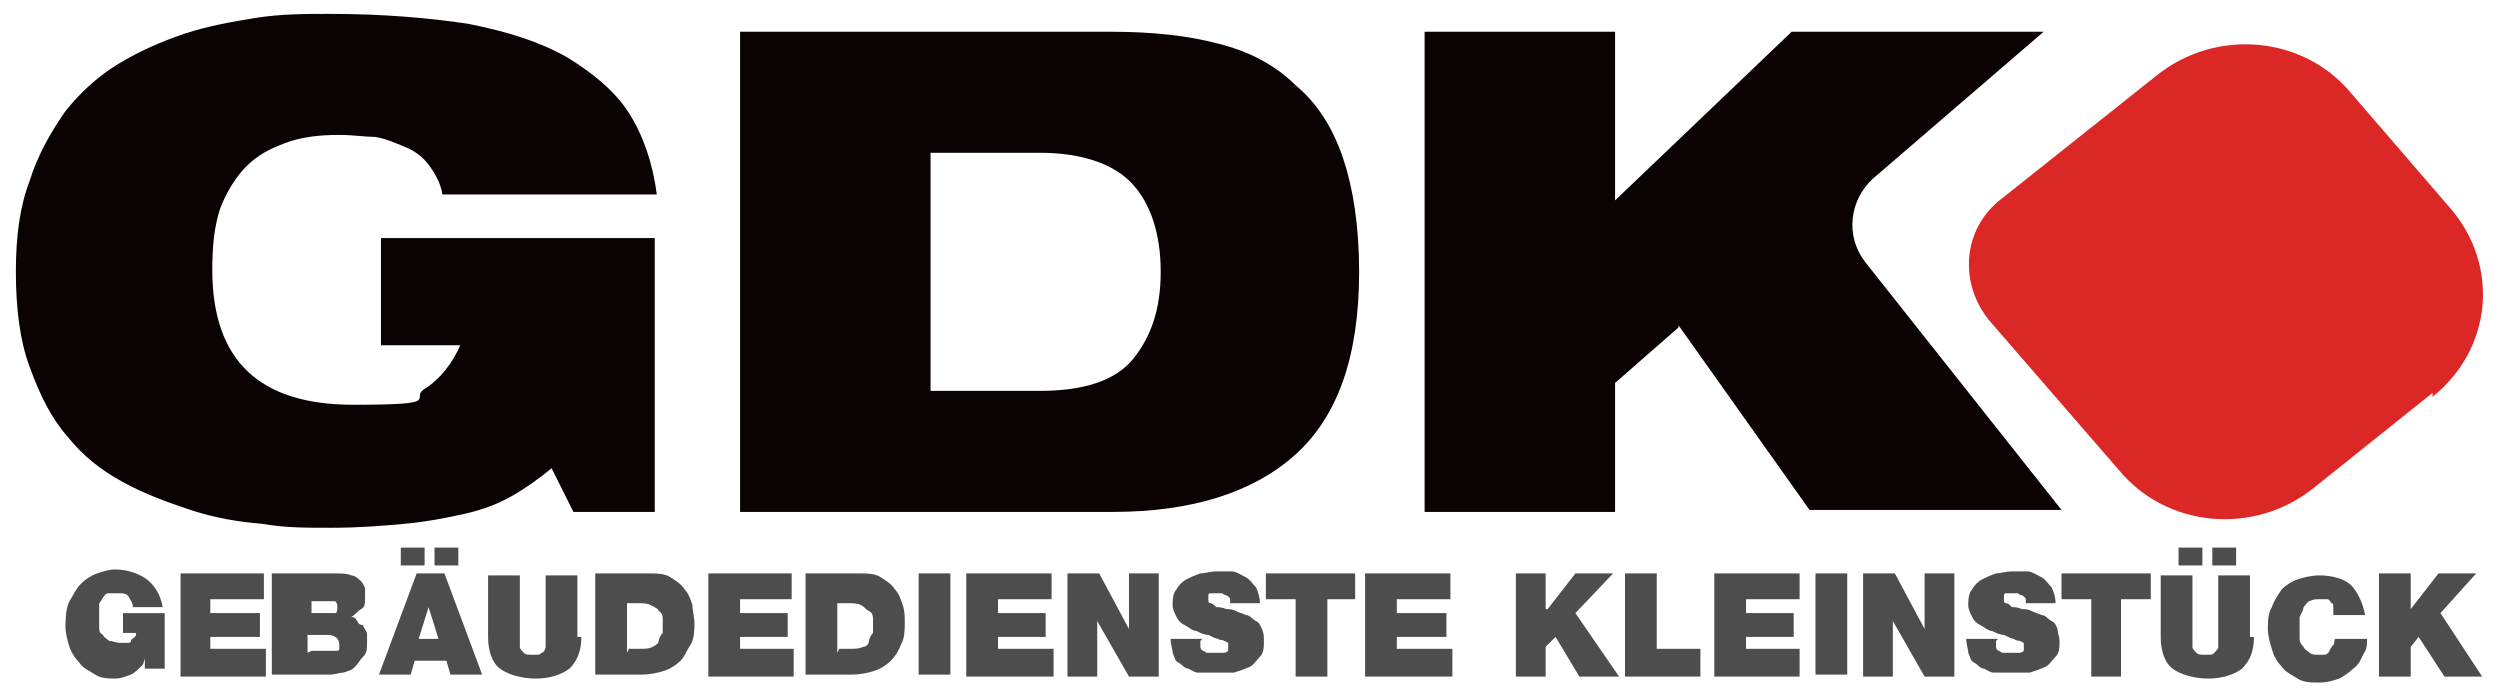 <?xml version="1.0" encoding="UTF-8"?>
<svg xmlns="http://www.w3.org/2000/svg" id="Layer_1" data-name="Layer 1" version="1.1" viewBox="0 0 126 35">
  <defs>
    <style>
      .cls-1 {
        fill: #0a0203;
      }

      .cls-1, .cls-2, .cls-3 {
        stroke-width: 0px;
      }

      .cls-2 {
        fill: #4d4d4e;
      }

      .cls-3 {
        fill: #dc2727;
      }
    </style>
  </defs>
  <g>
    <path class="cls-2" d="M7.2,33.5c-.2.2-.4.4-.6.5-.3.1-.5.2-.8.2s-.7,0-1-.2-.6-.3-.8-.6c-.2-.2-.4-.5-.5-.8-.1-.3-.2-.7-.2-1s0-.9.2-1.3c.2-.3.3-.6.6-.9.2-.2.5-.4.8-.5s.6-.2.9-.2c.6,0,1.2.2,1.6.5.4.3.7.8.8,1.4h-1.5c0-.2-.1-.3-.2-.5s-.3-.2-.5-.2-.3,0-.5,0-.2.1-.3.2c0,0-.1.2-.2.3,0,.1,0,.2,0,.3,0,.1,0,.2,0,.3v.2c0,.1,0,.3,0,.4,0,.2,0,.3.2.4,0,.1.2.2.3.3.2,0,.3.1.6.1s.2,0,.3,0,.2,0,.2-.1.1-.1.2-.2,0-.2.1-.2h-.7v-1h2.1v2.8h-1v-.5Z"></path>
    <polygon class="cls-2" points="9.1 28.9 13.3 28.9 13.3 30.2 10.6 30.2 10.6 30.9 13.1 30.9 13.1 32.1 10.6 32.1 10.6 32.7 13.4 32.7 13.4 34.1 9.1 34.1 9.1 28.9"></polygon>
    <path class="cls-2" d="M14.1,28.9h2.8c.3,0,.6,0,.8.1.2,0,.4.2.5.3.1.1.2.3.2.4s0,.3,0,.4c0,.3,0,.5-.2.6s-.3.3-.5.4c.1,0,.2,0,.3.2s.2.2.3.2c0,.1.1.2.2.4,0,.1,0,.3,0,.5,0,.3,0,.5-.2.7s-.2.3-.4.5-.3.2-.6.3c-.2,0-.4.1-.7.1h-2.9v-5.1ZM15.7,30.9h.8c.2,0,.3,0,.4,0s.1-.2.1-.3,0-.2-.1-.3c-.1,0-.2,0-.4,0h-.8v.8ZM15.7,32.8h.9c0,0,.2,0,.2,0,0,0,.1,0,.2,0,0,0,.1,0,.1-.1s0-.1,0-.2c0-.3-.2-.5-.6-.5h-1v.9h0Z"></path>
    <path class="cls-2" d="M20.9,28.9h1.5l1.9,5.1h-1.6l-.2-.7h-1.6l-.2.7h-1.6l1.9-5.1ZM20.2,27.6h1.2v.9h-1.2v-.9ZM22.1,32.2l-.5-1.6h0l-.5,1.6h1ZM21.9,27.6h1.2v.9h-1.2v-.9Z"></path>
    <path class="cls-2" d="M29.3,32.1c0,.7-.2,1.2-.6,1.6-.4.3-1,.5-1.7.5s-1.4-.2-1.8-.5c-.4-.3-.6-.9-.6-1.6v-3.1h1.6v3.2c0,.1,0,.3,0,.4,0,.1.1.2.2.3s.2.1.5.1.3,0,.4-.1c.1,0,.2-.2.2-.3,0-.1,0-.2,0-.4v-3.2h1.6v3.1h0Z"></path>
    <path class="cls-2" d="M30.1,28.9h2.6c.4,0,.8,0,1.1.2s.5.3.7.6c.2.2.3.5.4.8,0,.3.1.6.1.9s0,.8-.2,1.1-.3.6-.5.8-.5.4-.8.5-.7.2-1.2.2h-2.3v-5.1h0ZM31.7,32.7h.6c.2,0,.4,0,.6-.1s.3-.2.3-.3.1-.3.2-.4c0-.2,0-.3,0-.4s0-.2,0-.3,0-.3-.2-.4c0-.1-.2-.2-.4-.3-.2-.1-.4-.1-.7-.1h-.5v2.5Z"></path>
    <polygon class="cls-2" points="35.7 28.9 39.9 28.9 39.9 30.2 37.3 30.2 37.3 30.9 39.7 30.9 39.7 32.1 37.3 32.1 37.3 32.7 40 32.7 40 34.1 35.7 34.1 35.7 28.9"></polygon>
    <path class="cls-2" d="M40.7,28.9h2.6c.4,0,.8,0,1.1.2s.5.3.7.6c.2.2.3.5.4.8s.1.6.1.9,0,.8-.2,1.1c-.1.3-.3.6-.5.8s-.5.4-.8.5-.7.2-1.2.2h-2.3v-5.1h0ZM42.3,32.7h.6c.2,0,.4,0,.6-.1.2,0,.3-.2.3-.3s.1-.3.2-.4c0-.2,0-.3,0-.4s0-.2,0-.3,0-.3-.2-.4-.2-.2-.4-.3c-.2-.1-.4-.1-.7-.1h-.5v2.5h0Z"></path>
    <rect class="cls-2" x="46.3" y="28.9" width="1.6" height="5.1"></rect>
    <polygon class="cls-2" points="48.7 28.9 53 28.9 53 30.2 50.3 30.2 50.3 30.9 52.7 30.9 52.7 32.1 50.3 32.1 50.3 32.7 53.1 32.7 53.1 34.1 48.7 34.1 48.7 28.9"></polygon>
    <polygon class="cls-2" points="53.8 28.9 55.4 28.9 56.9 31.7 56.9 31.7 56.9 28.9 58.4 28.9 58.4 34.1 56.9 34.1 55.3 31.3 55.3 31.3 55.3 34.1 53.8 34.1 53.8 28.9 53.8 28.9"></polygon>
    <path class="cls-2" d="M60.5,32.3c0,.1,0,.2,0,.3,0,.2.2.2.3.3.2,0,.3,0,.5,0s.1,0,.2,0c0,0,.2,0,.2,0,0,0,.1,0,.2-.1,0,0,0-.1,0-.2s0-.1,0-.2c0,0,0,0-.2-.1s-.2,0-.3-.1c-.1,0-.3-.1-.5-.2-.2,0-.4-.1-.6-.2-.2,0-.4-.2-.6-.3s-.3-.2-.4-.4-.2-.4-.2-.6,0-.6.2-.8c.1-.2.3-.4.5-.5.2-.1.4-.2.7-.3.2,0,.5-.1.8-.1s.5,0,.8,0c.2,0,.5.2.7.3s.3.3.5.5c.1.2.2.5.2.8h-1.5c0-.1,0-.2,0-.2s0-.1-.2-.2c0,0-.1,0-.2-.1,0,0-.2,0-.2,0s-.1,0-.2,0c0,0-.1,0-.2,0,0,0-.1,0-.1.1s0,.1,0,.2,0,.2.1.2.2.1.3.2c.1,0,.3,0,.5.1.2,0,.3,0,.5.1s.3.1.5.2c.2,0,.3.2.5.3s.2.2.3.4.1.4.1.6c0,.3,0,.6-.2.8s-.3.4-.5.5-.5.2-.8.3c-.3,0-.6,0-.9,0s-.2,0-.4,0c-.2,0-.3,0-.5,0-.2,0-.3-.1-.5-.2-.2,0-.3-.2-.5-.3s-.2-.3-.3-.5c0-.2-.1-.4-.1-.7h1.6Z"></path>
    <polygon class="cls-2" points="65.2 30.2 63.8 30.2 63.8 28.9 68.3 28.9 68.3 30.2 66.9 30.2 66.9 34.1 65.3 34.1 65.3 30.2 65.2 30.2"></polygon>
    <polygon class="cls-2" points="68.8 28.9 73.1 28.9 73.1 30.2 70.4 30.2 70.4 30.9 72.9 30.9 72.9 32.1 70.4 32.1 70.4 32.7 73.2 32.7 73.2 34.1 68.8 34.1 68.8 28.9 68.8 28.9"></polygon>
    <polygon class="cls-2" points="76.4 28.9 77.9 28.9 77.9 30.7 78 30.7 79.4 28.9 81.3 28.9 79.4 30.9 81.6 34.1 79.6 34.1 78.4 32.1 77.9 32.6 77.9 34.1 76.4 34.1 76.4 28.9 76.4 28.9"></polygon>
    <polygon class="cls-2" points="81.9 28.9 83.5 28.9 83.5 32.7 85.7 32.7 85.7 34.1 81.9 34.1 81.9 28.9"></polygon>
    <polygon class="cls-2" points="86.4 28.9 90.7 28.9 90.7 30.2 88 30.2 88 30.9 90.4 30.9 90.4 32.1 88 32.1 88 32.7 90.7 32.7 90.7 34.1 86.4 34.1 86.4 28.9"></polygon>
    <rect class="cls-2" x="91.5" y="28.9" width="1.6" height="5.1"></rect>
    <polygon class="cls-2" points="93.9 28.9 95.5 28.9 97 31.7 97 31.7 97 28.9 98.5 28.9 98.5 34.1 97 34.1 95.4 31.3 95.4 31.3 95.4 34.1 93.9 34.1 93.9 28.9"></polygon>
    <path class="cls-2" d="M100.6,32.3c0,.1,0,.2,0,.3,0,.2.2.2.3.3.2,0,.3,0,.5,0s.1,0,.2,0c0,0,.2,0,.2,0,0,0,.1,0,.2-.1,0,0,0-.1,0-.2s0-.1,0-.2c0,0,0,0-.2-.1,0,0-.2,0-.3-.1-.1,0-.3-.1-.5-.2-.2,0-.4-.1-.6-.2-.2,0-.4-.2-.6-.3s-.3-.2-.4-.4-.2-.4-.2-.6,0-.6.2-.8c.1-.2.3-.4.5-.5.2-.1.4-.2.7-.3.2,0,.5-.1.8-.1s.5,0,.8,0c.2,0,.5.2.7.3s.3.3.5.5c.1.2.2.5.2.8h-1.5c0-.1,0-.2,0-.2s0-.1-.2-.2c0,0-.1,0-.2-.1,0,0-.2,0-.2,0s-.1,0-.2,0c0,0-.1,0-.2,0,0,0-.1,0-.1.1s0,.1,0,.2,0,.2.1.2.2.1.3.2c.1,0,.3,0,.5.1.2,0,.3,0,.5.1s.3.1.5.2c.2,0,.3.2.5.3s.2.2.3.4c0,.2.1.4.1.6,0,.3,0,.6-.2.8s-.3.4-.5.5-.5.2-.8.3c-.3,0-.6,0-.9,0s-.2,0-.4,0-.3,0-.5,0c-.2,0-.3-.1-.5-.2-.2,0-.3-.2-.5-.3s-.2-.3-.3-.5c0-.2-.1-.4-.1-.7h1.6Z"></path>
    <polygon class="cls-2" points="105.3 30.2 103.9 30.2 103.9 28.9 108.4 28.9 108.4 30.2 106.9 30.2 106.9 34.1 105.4 34.1 105.4 30.2 105.3 30.2"></polygon>
    <path class="cls-2" d="M113.6,32.1c0,.7-.2,1.2-.6,1.6-.4.3-1,.5-1.7.5s-1.4-.2-1.8-.5c-.4-.3-.6-.9-.6-1.6v-3.1h1.6v3.2c0,.1,0,.3,0,.4,0,.1.1.2.2.3s.2.1.5.1.3,0,.4-.1.2-.2.2-.3c0-.1,0-.2,0-.4v-3.2h1.6v3.1h0ZM109.8,27.6h1.2v.9h-1.2v-.9ZM111.5,27.6h1.2v.9h-1.2v-.9Z"></path>
    <path class="cls-2" d="M117.6,30.8c0,0,0-.1,0-.2s0-.2-.1-.2c0,0-.1-.2-.2-.2s-.2,0-.4,0-.3,0-.5.1c-.1,0-.2.2-.3.3,0,.1-.1.3-.2.5,0,.2,0,.3,0,.5s0,.3,0,.5c0,.2,0,.3.2.5,0,.1.2.2.3.3s.3.1.5.1.2,0,.3,0c0,0,.2-.1.2-.2,0,0,.1-.2.2-.3s0-.2.1-.3h1.6c0,.3,0,.5-.2.8-.1.2-.2.5-.5.7-.2.2-.5.4-.7.5-.3.1-.6.2-1,.2s-.8,0-1.1-.2-.6-.3-.8-.6c-.2-.2-.4-.5-.5-.9-.1-.3-.2-.7-.2-1s0-.8.2-1.1c.1-.3.3-.6.5-.9.2-.2.5-.4.8-.5.3-.1.7-.2,1.1-.2.7,0,1.3.2,1.6.5s.6.9.7,1.5h-1.6Z"></path>
    <polygon class="cls-2" points="119.9 28.9 121.5 28.9 121.5 30.7 121.5 30.7 122.9 28.9 124.8 28.9 123 30.9 125.1 34.1 123.2 34.1 121.9 32.1 121.5 32.6 121.5 34.1 119.9 34.1 119.9 28.9"></polygon>
  </g>
  <g>
    <path class="cls-1" d="M19.4,12h13.6v13.8h-4.1l-1.1-2.2c-.6.5-1.3,1-2,1.4-.7.4-1.5.7-2.4.9-.9.2-1.9.4-3,.5s-2.3.2-3.7.2-2.3,0-3.5-.2c-1.2-.1-2.4-.3-3.6-.7s-2.3-.8-3.4-1.4c-1.1-.6-2-1.3-2.8-2.3-.8-.9-1.4-2.1-1.9-3.5-.5-1.3-.7-3-.7-4.8s.2-3.3.7-4.6c.4-1.3,1.1-2.5,1.8-3.5.8-1,1.7-1.8,2.7-2.4,1-.6,2.1-1.1,3.3-1.5,1.2-.4,2.4-.6,3.6-.8,1.3-.2,2.5-.2,3.7-.2,2.7,0,5,.2,7,.5,2,.4,3.6.9,5,1.7,1.3.8,2.4,1.7,3.1,2.8.7,1.1,1.2,2.5,1.4,4.1h-10.8c-.1-.6-.4-1.1-.7-1.5-.3-.4-.7-.7-1.2-.9s-.9-.4-1.5-.5c-.5,0-1.1-.1-1.8-.1-1,0-1.9.1-2.7.4-.8.3-1.4.6-2,1.2-.5.5-1,1.3-1.3,2.1-.3.9-.4,1.9-.4,3.1,0,4.6,2.4,6.8,7.1,6.8s2.8-.3,3.6-.8c.8-.5,1.4-1.3,1.8-2.2h-4v-5.4Z"></path>
    <path class="cls-1" d="M37.4,1.6h18.6c2.1,0,3.9.2,5.4.6,1.6.4,2.9,1.1,3.9,2.1,1.1.9,1.9,2.2,2.4,3.7.5,1.5.8,3.4.8,5.7,0,4.3-1.1,7.3-3.2,9.2-2.1,1.9-5.2,2.9-9.2,2.9h-18.8V1.6h0ZM46.9,19.7h5.5c2.2,0,3.8-.5,4.7-1.6s1.4-2.5,1.4-4.4-.5-3.4-1.4-4.4c-.9-1-2.5-1.6-4.7-1.6h-5.5v12Z"></path>
    <path class="cls-1" d="M84.6,16.5l-3.2,2.8v6.5h-9.6V1.6h9.6v8.5l8.9-8.5h12.7l-8.6,7.4c-1.2,1.1-1.4,2.9-.4,4.2l9.9,12.5h-12.7l-6.6-9.3Z"></path>
    <path class="cls-3" d="M122.6,19.8l-6,4.8c-3,2.4-7.4,2-9.8-.9l-6.5-7.5c-1.6-1.9-1.4-4.7.6-6.2l7.8-6.2c3-2.4,7.4-2,9.8.9l5,5.8c2.5,2.9,2.1,7.1-.9,9.5Z"></path>
  </g>
</svg>
